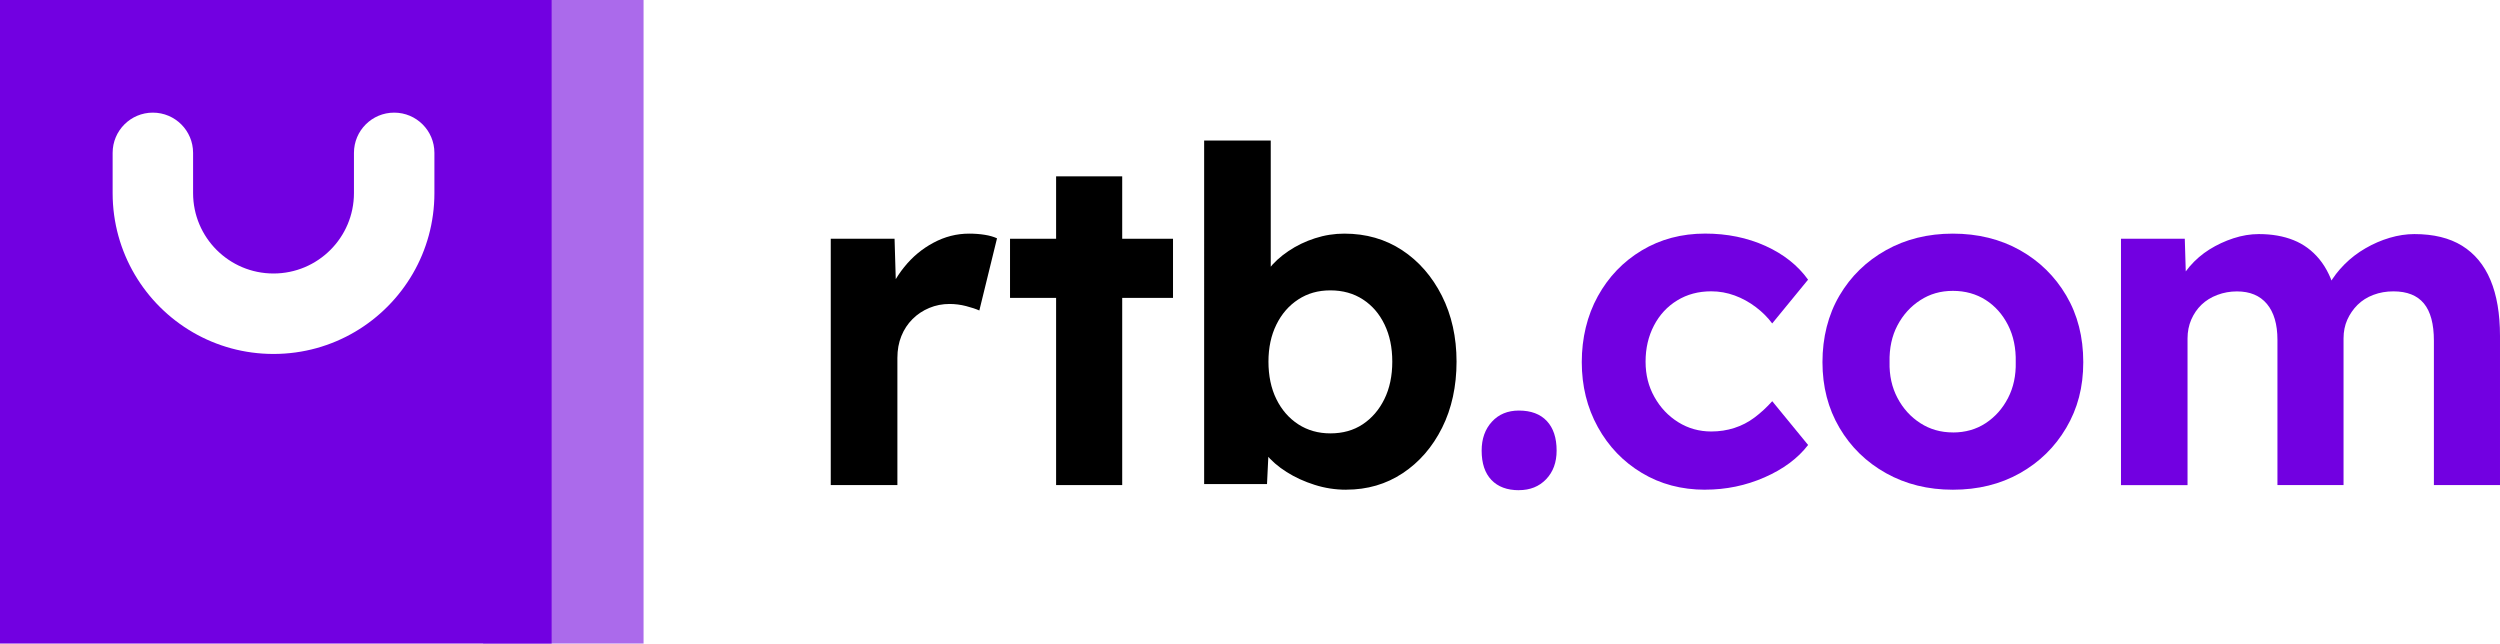 <?xml version="1.0" encoding="UTF-8"?>
<svg id="Warstwa_1" data-name="Warstwa 1" xmlns="http://www.w3.org/2000/svg" viewBox="0 0 555.58 143.02">
  <defs>
    <style>
      .cls-1 {
        fill: #7200e1;
      }

      .cls-2 {
        fill: #ab6aeb;
      }
    </style>
  </defs>
  <g>
    <path d="M184.62,107.8v-54.74h14.18l.52,17.59-2.48-3.73c.9-2.76,2.26-5.28,4.09-7.55,1.83-2.28,4-4.09,6.52-5.43,2.52-1.35,5.15-2.02,7.92-2.02,1.24,0,2.39.09,3.46.26,1.07.17,1.98.43,2.74.78l-3.93,16.04c-.76-.34-1.74-.67-2.95-.98-1.21-.31-2.43-.47-3.67-.47-1.59,0-3.09.29-4.5.88-1.42.59-2.66,1.41-3.73,2.48-1.07,1.07-1.9,2.33-2.48,3.78-.59,1.45-.88,3.07-.88,4.86v28.25h-14.8Z"/>
    <path d="M224.46,66.2v-13.14h36.22v13.14h-36.22ZM234.7,107.8V39.19h14.69v68.61h-14.69Z"/>
    <path d="M299.17,108.83c-2.42,0-4.76-.36-7.04-1.09-2.28-.72-4.35-1.67-6.21-2.85-1.86-1.17-3.41-2.52-4.66-4.04-1.24-1.52-2.04-3.1-2.38-4.76l3.31-1.35-.62,12.83h-13.97V31.23h14.8v34.56l-2.9-1.14c.41-1.66,1.21-3.24,2.38-4.76,1.17-1.52,2.65-2.88,4.45-4.09,1.79-1.21,3.76-2.16,5.9-2.85,2.14-.69,4.31-1.03,6.52-1.03,4.83,0,9.11,1.23,12.83,3.67,3.72,2.45,6.67,5.83,8.85,10.14,2.17,4.31,3.26,9.19,3.26,14.64s-1.07,10.42-3.21,14.69c-2.14,4.28-5.05,7.64-8.74,10.09-3.69,2.45-7.88,3.67-12.57,3.67ZM295.65,96.31c2.76,0,5.16-.67,7.19-2.02,2.03-1.35,3.64-3.21,4.81-5.59,1.17-2.38,1.76-5.16,1.76-8.33s-.57-5.85-1.71-8.23c-1.14-2.38-2.74-4.24-4.81-5.59s-4.49-2.02-7.24-2.02-5.07.67-7.14,2.02-3.69,3.21-4.86,5.59c-1.17,2.38-1.76,5.12-1.76,8.23s.58,5.95,1.76,8.33c1.17,2.38,2.79,4.24,4.86,5.59,2.07,1.34,4.45,2.02,7.14,2.02Z"/>
    <path class="cls-1" d="M337.55,108.94c-2.62,0-4.66-.76-6.11-2.28-1.45-1.52-2.17-3.69-2.17-6.52,0-2.62.76-4.76,2.28-6.42,1.52-1.66,3.52-2.48,6-2.48,2.69,0,4.76.78,6.21,2.33,1.45,1.55,2.17,3.74,2.17,6.57,0,2.62-.78,4.74-2.33,6.36-1.55,1.62-3.57,2.43-6.05,2.43Z"/>
    <path class="cls-1" d="M378.94,108.83c-5.24,0-9.93-1.24-14.07-3.73-4.14-2.48-7.4-5.88-9.78-10.19-2.38-4.31-3.57-9.12-3.57-14.44s1.19-10.33,3.57-14.64c2.38-4.31,5.64-7.71,9.78-10.19,4.14-2.48,8.83-3.73,14.07-3.73,4.9,0,9.37.92,13.4,2.74,4.04,1.83,7.19,4.33,9.47,7.5l-7.97,9.73c-.97-1.31-2.17-2.52-3.62-3.62-1.45-1.1-3.02-1.97-4.71-2.59-1.69-.62-3.43-.93-5.23-.93-2.83,0-5.35.67-7.55,2.02-2.21,1.35-3.93,3.21-5.17,5.59-1.24,2.38-1.86,5.05-1.86,8.02s.66,5.52,1.97,7.86c1.31,2.35,3.07,4.21,5.28,5.59,2.21,1.38,4.66,2.07,7.35,2.07,1.79,0,3.5-.26,5.12-.78,1.62-.52,3.12-1.29,4.5-2.33,1.38-1.03,2.69-2.24,3.93-3.62l7.97,9.73c-2.28,2.97-5.5,5.36-9.67,7.19-4.17,1.83-8.57,2.74-13.19,2.74Z"/>
    <path class="cls-1" d="M433.99,108.83c-5.52,0-10.47-1.22-14.85-3.67-4.38-2.45-7.83-5.81-10.35-10.09-2.52-4.28-3.78-9.14-3.78-14.59s1.26-10.52,3.78-14.8c2.52-4.28,5.97-7.64,10.35-10.09,4.38-2.45,9.33-3.67,14.85-3.67s10.55,1.23,14.9,3.67c4.35,2.45,7.78,5.81,10.3,10.09,2.52,4.28,3.78,9.21,3.78,14.8s-1.26,10.31-3.78,14.59c-2.52,4.28-5.95,7.64-10.3,10.09-4.35,2.45-9.31,3.67-14.9,3.67ZM433.99,96.11c2.76,0,5.19-.69,7.29-2.07,2.1-1.38,3.76-3.24,4.97-5.59,1.21-2.34,1.78-5,1.71-7.97.07-3.1-.5-5.85-1.71-8.23-1.21-2.38-2.86-4.24-4.97-5.59-2.11-1.34-4.54-2.02-7.29-2.02s-5.11.69-7.24,2.07c-2.14,1.38-3.83,3.24-5.07,5.59-1.24,2.35-1.83,5.07-1.76,8.17-.07,2.97.52,5.62,1.76,7.97,1.24,2.35,2.93,4.21,5.07,5.59,2.14,1.38,4.55,2.07,7.24,2.07Z"/>
    <path class="cls-1" d="M471.35,107.8v-54.74h14.18l.31,10.45-2.17.62c.69-1.79,1.67-3.43,2.95-4.92,1.28-1.48,2.74-2.74,4.4-3.78,1.66-1.03,3.43-1.86,5.33-2.48,1.9-.62,3.78-.93,5.64-.93,2.9,0,5.47.45,7.71,1.35,2.24.9,4.16,2.31,5.74,4.24,1.59,1.93,2.79,4.45,3.62,7.55l-2.17-.41.72-1.55c.9-1.59,2.03-3.07,3.41-4.45,1.38-1.38,2.93-2.57,4.66-3.57,1.72-1,3.52-1.78,5.38-2.33,1.86-.55,3.69-.83,5.48-.83,4.28,0,7.81.86,10.61,2.59,2.79,1.73,4.9,4.26,6.31,7.61,1.41,3.35,2.12,7.5,2.12,12.47v33.11h-14.69v-32.08c0-3.73-.74-6.48-2.22-8.28-1.48-1.79-3.74-2.69-6.78-2.69-1.59,0-3.07.26-4.45.78-1.38.52-2.55,1.26-3.52,2.22-.97.97-1.72,2.07-2.28,3.31-.55,1.24-.83,2.62-.83,4.14v32.6h-14.69v-32.28c0-3.45-.78-6.11-2.33-7.97-1.55-1.86-3.78-2.79-6.67-2.79-1.52,0-2.97.26-4.35.78-1.38.52-2.55,1.24-3.52,2.17-.97.93-1.72,2.04-2.28,3.31-.55,1.28-.83,2.67-.83,4.19v32.6h-14.8Z"/>
  </g>
  <rect class="cls-2" x="107.37" y="0" width="35.65" height="143.02"/>
  <path class="cls-1" d="M0,0v143.02h122.59V0H0ZM96.54,42.91c0,6.51-1.74,12.62-4.78,17.87-6.19,10.69-17.74,17.88-30.98,17.88-6.51,0-12.61-1.74-17.87-4.78-10.69-6.18-17.88-17.74-17.88-30.97v-8.94c0-4.94,4-8.94,8.94-8.94s8.94,4,8.94,8.94v8.94c0,9.87,8,17.87,17.87,17.87s17.88-8,17.88-17.87v-8.94c0-4.94,4-8.94,8.94-8.94s8.94,4,8.94,8.94v8.94Z"/>
</svg>